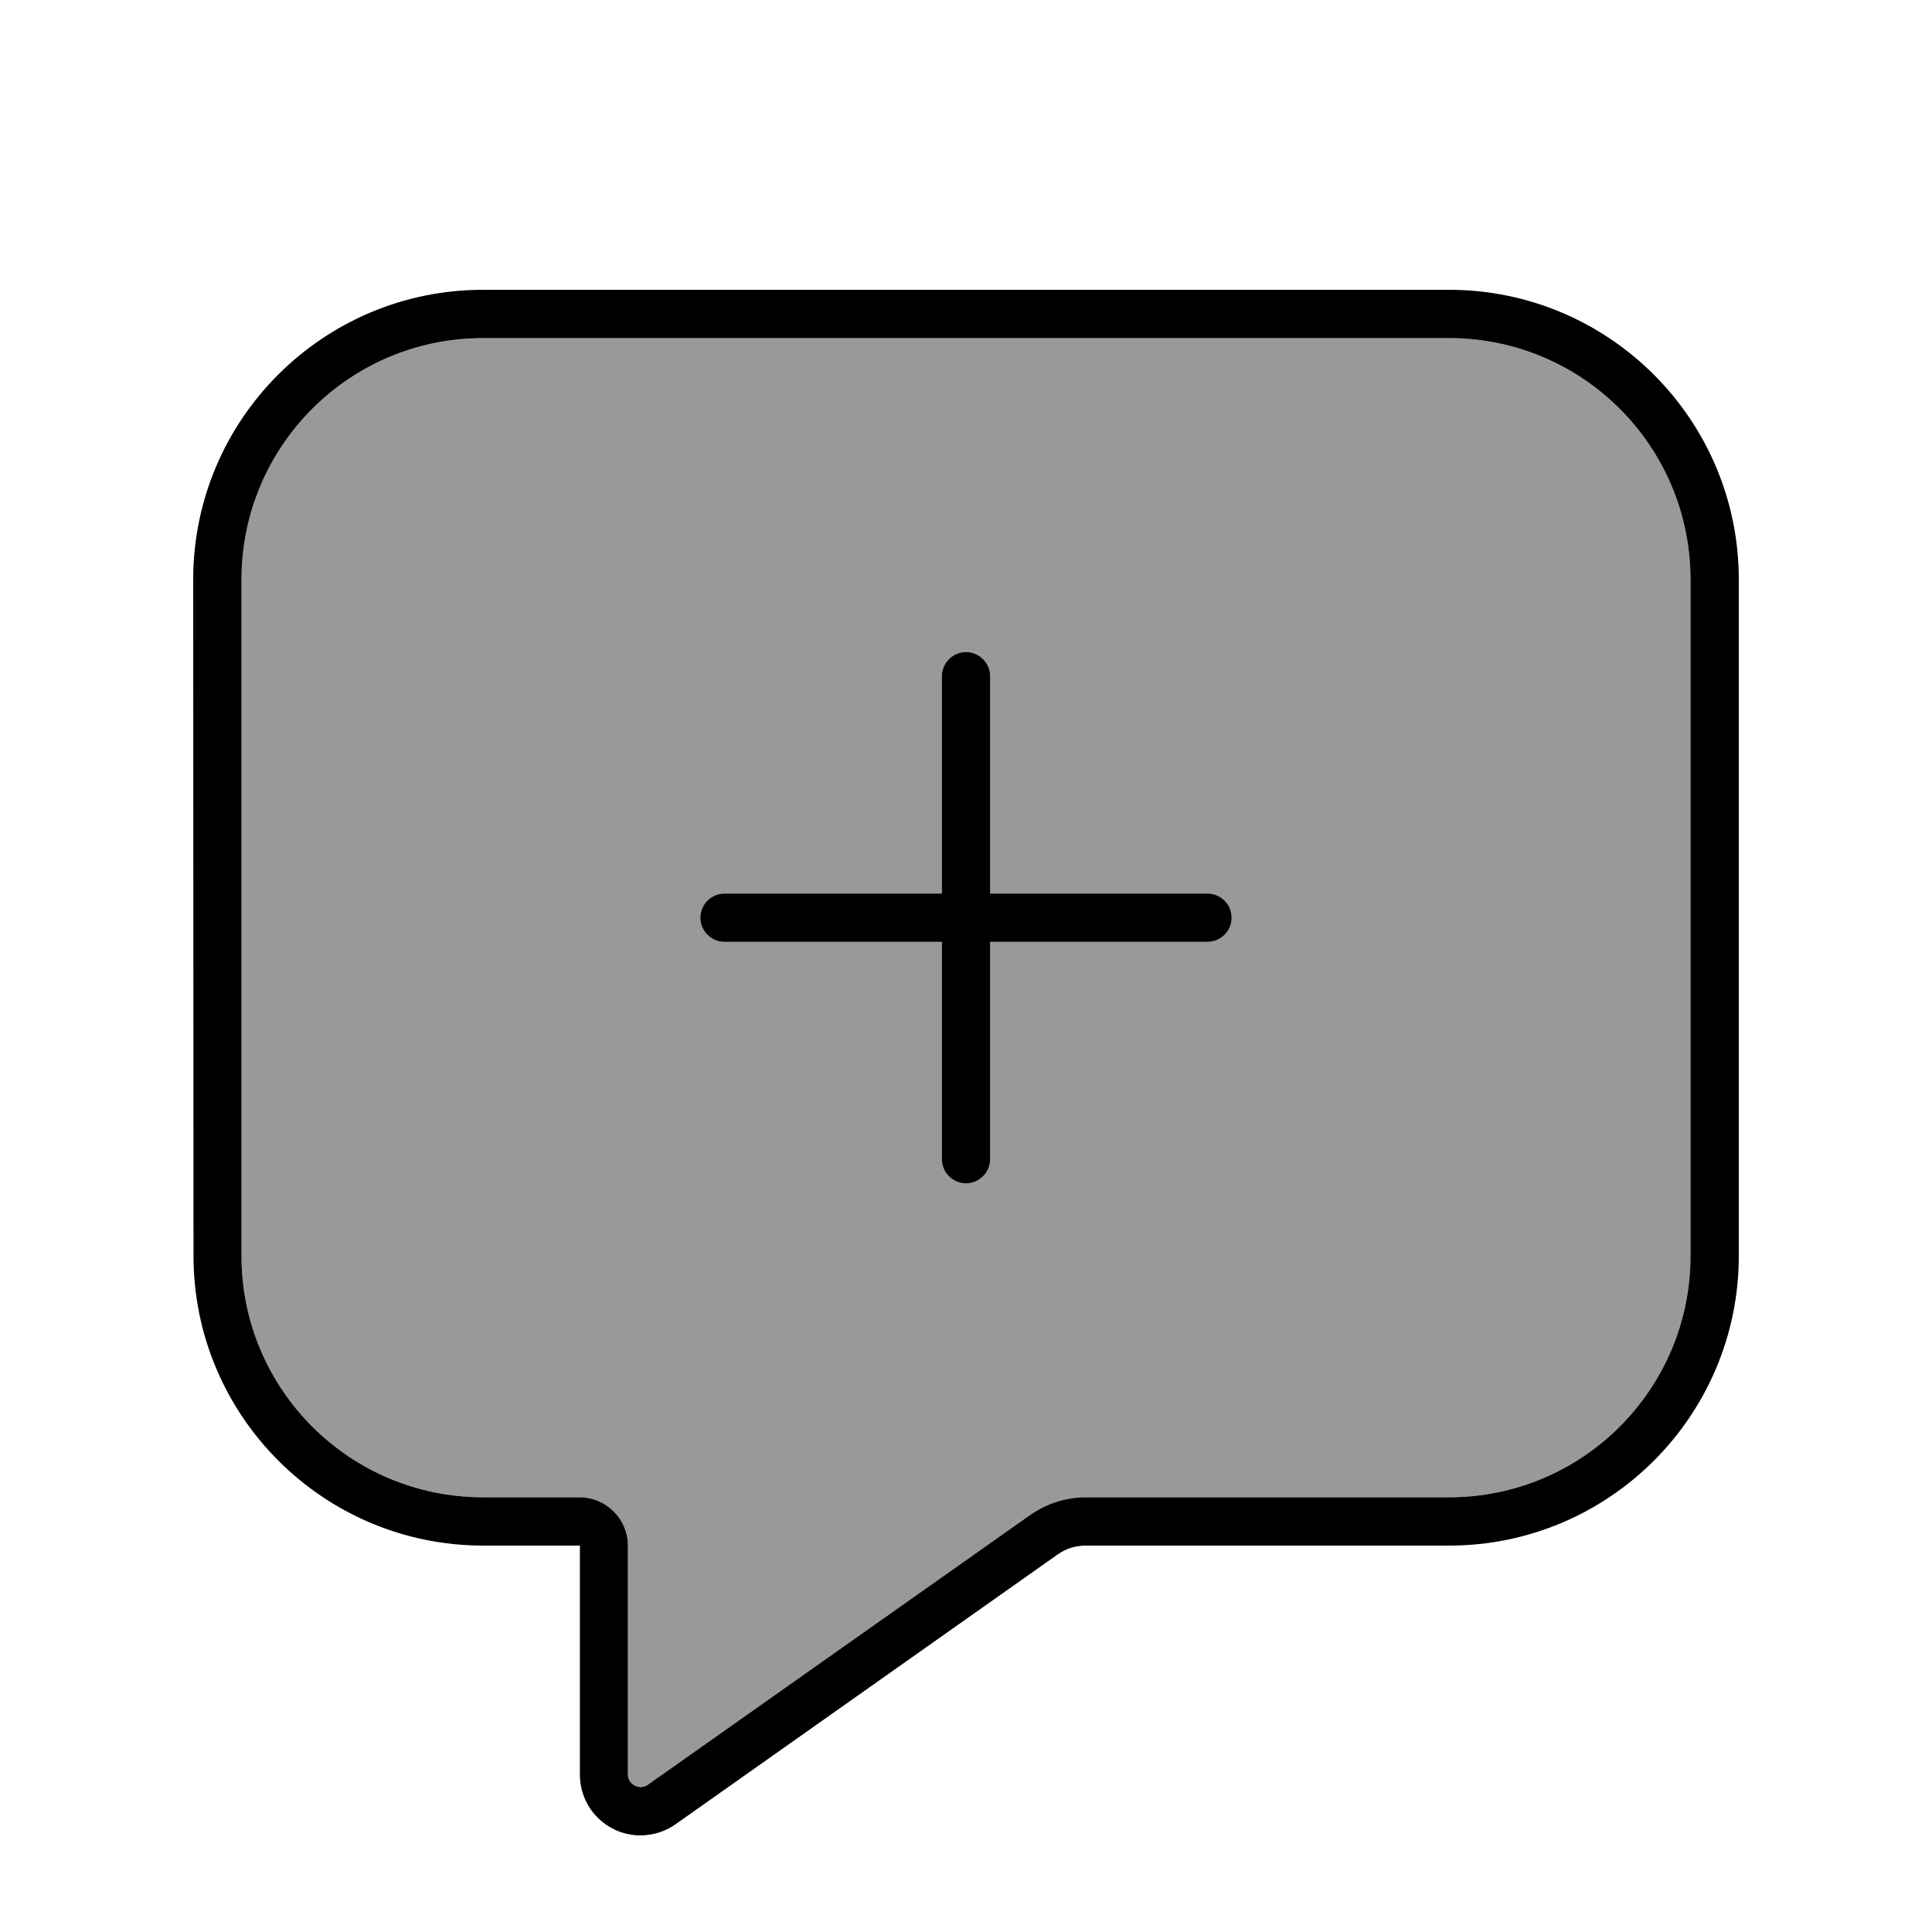 <svg xmlns="http://www.w3.org/2000/svg" viewBox="0 0 640 640"><!--! Font Awesome Pro 7.1.0 by @fontawesome - https://fontawesome.com License - https://fontawesome.com/license (Commercial License) Copyright 2025 Fonticons, Inc. --><path opacity=".4" fill="currentColor" d="M80 192L80 416C80 460.2 115.8 496 160 496L192 496C200.8 496 208 503.2 208 512L208 587.9C208 590.2 210 591.9 212.1 592C212.9 592 213.8 591.8 214.5 591.3C217.8 589 220.8 586.8 223.6 584.9L224 584.6C230.7 579.9 254.4 563.1 341.2 501.9C346.6 498.1 353 496 359.7 496L480 496C524.2 496 560 460.2 560 416L560 192C560 147.8 524.2 112 480 112L160 112C115.8 112 80 147.8 80 192zM232 304C232 299.6 235.6 296 240 296L312 296L312 224C312 219.6 315.6 216 320 216C324.4 216 328 219.6 328 224L328 296L400 296C404.4 296 408 299.6 408 304C408 308.4 404.4 312 400 312L328 312L328 384C328 388.4 324.4 392 320 392C315.6 392 312 388.4 312 384L312 312L240 312C235.6 312 232 308.4 232 304z"/><path fill="currentColor" d="M208 512L208 587.9C208 590.2 210 591.9 212.1 592C212.9 592 213.8 591.8 214.5 591.3C217.8 589 220.8 586.8 223.6 584.9L224 584.6C230.7 579.9 254.4 563.1 341.2 501.9C346.6 498.1 353 496 359.7 496L480 496C524.2 496 560 460.2 560 416L560 192C560 147.8 524.2 112 480 112L160 112C115.8 112 80 147.8 80 192L80 416C80 460.2 115.8 496 160 496L192 496C200.8 496 208 503.2 208 512zM64 192C64 139 107 96 160 96L480 96C533 96 576 139 576 192L576 416C576 469 533 512 480 512L359.6 512C356.3 512 353.1 513 350.4 514.9L223.8 604.3C220.4 606.7 216.3 608 212.2 608C201.1 608 192.1 599 192.1 587.9L192.1 512L160.1 512C107.1 512 64.1 469 64.1 416L64 192zM320 216C324.4 216 328 219.6 328 224L328 296L400 296C404.4 296 408 299.6 408 304C408 308.4 404.4 312 400 312L328 312L328 384C328 388.4 324.4 392 320 392C315.6 392 312 388.4 312 384L312 312L240 312C235.6 312 232 308.4 232 304C232 299.6 235.6 296 240 296L312 296L312 224C312 219.6 315.6 216 320 216z"/></svg>